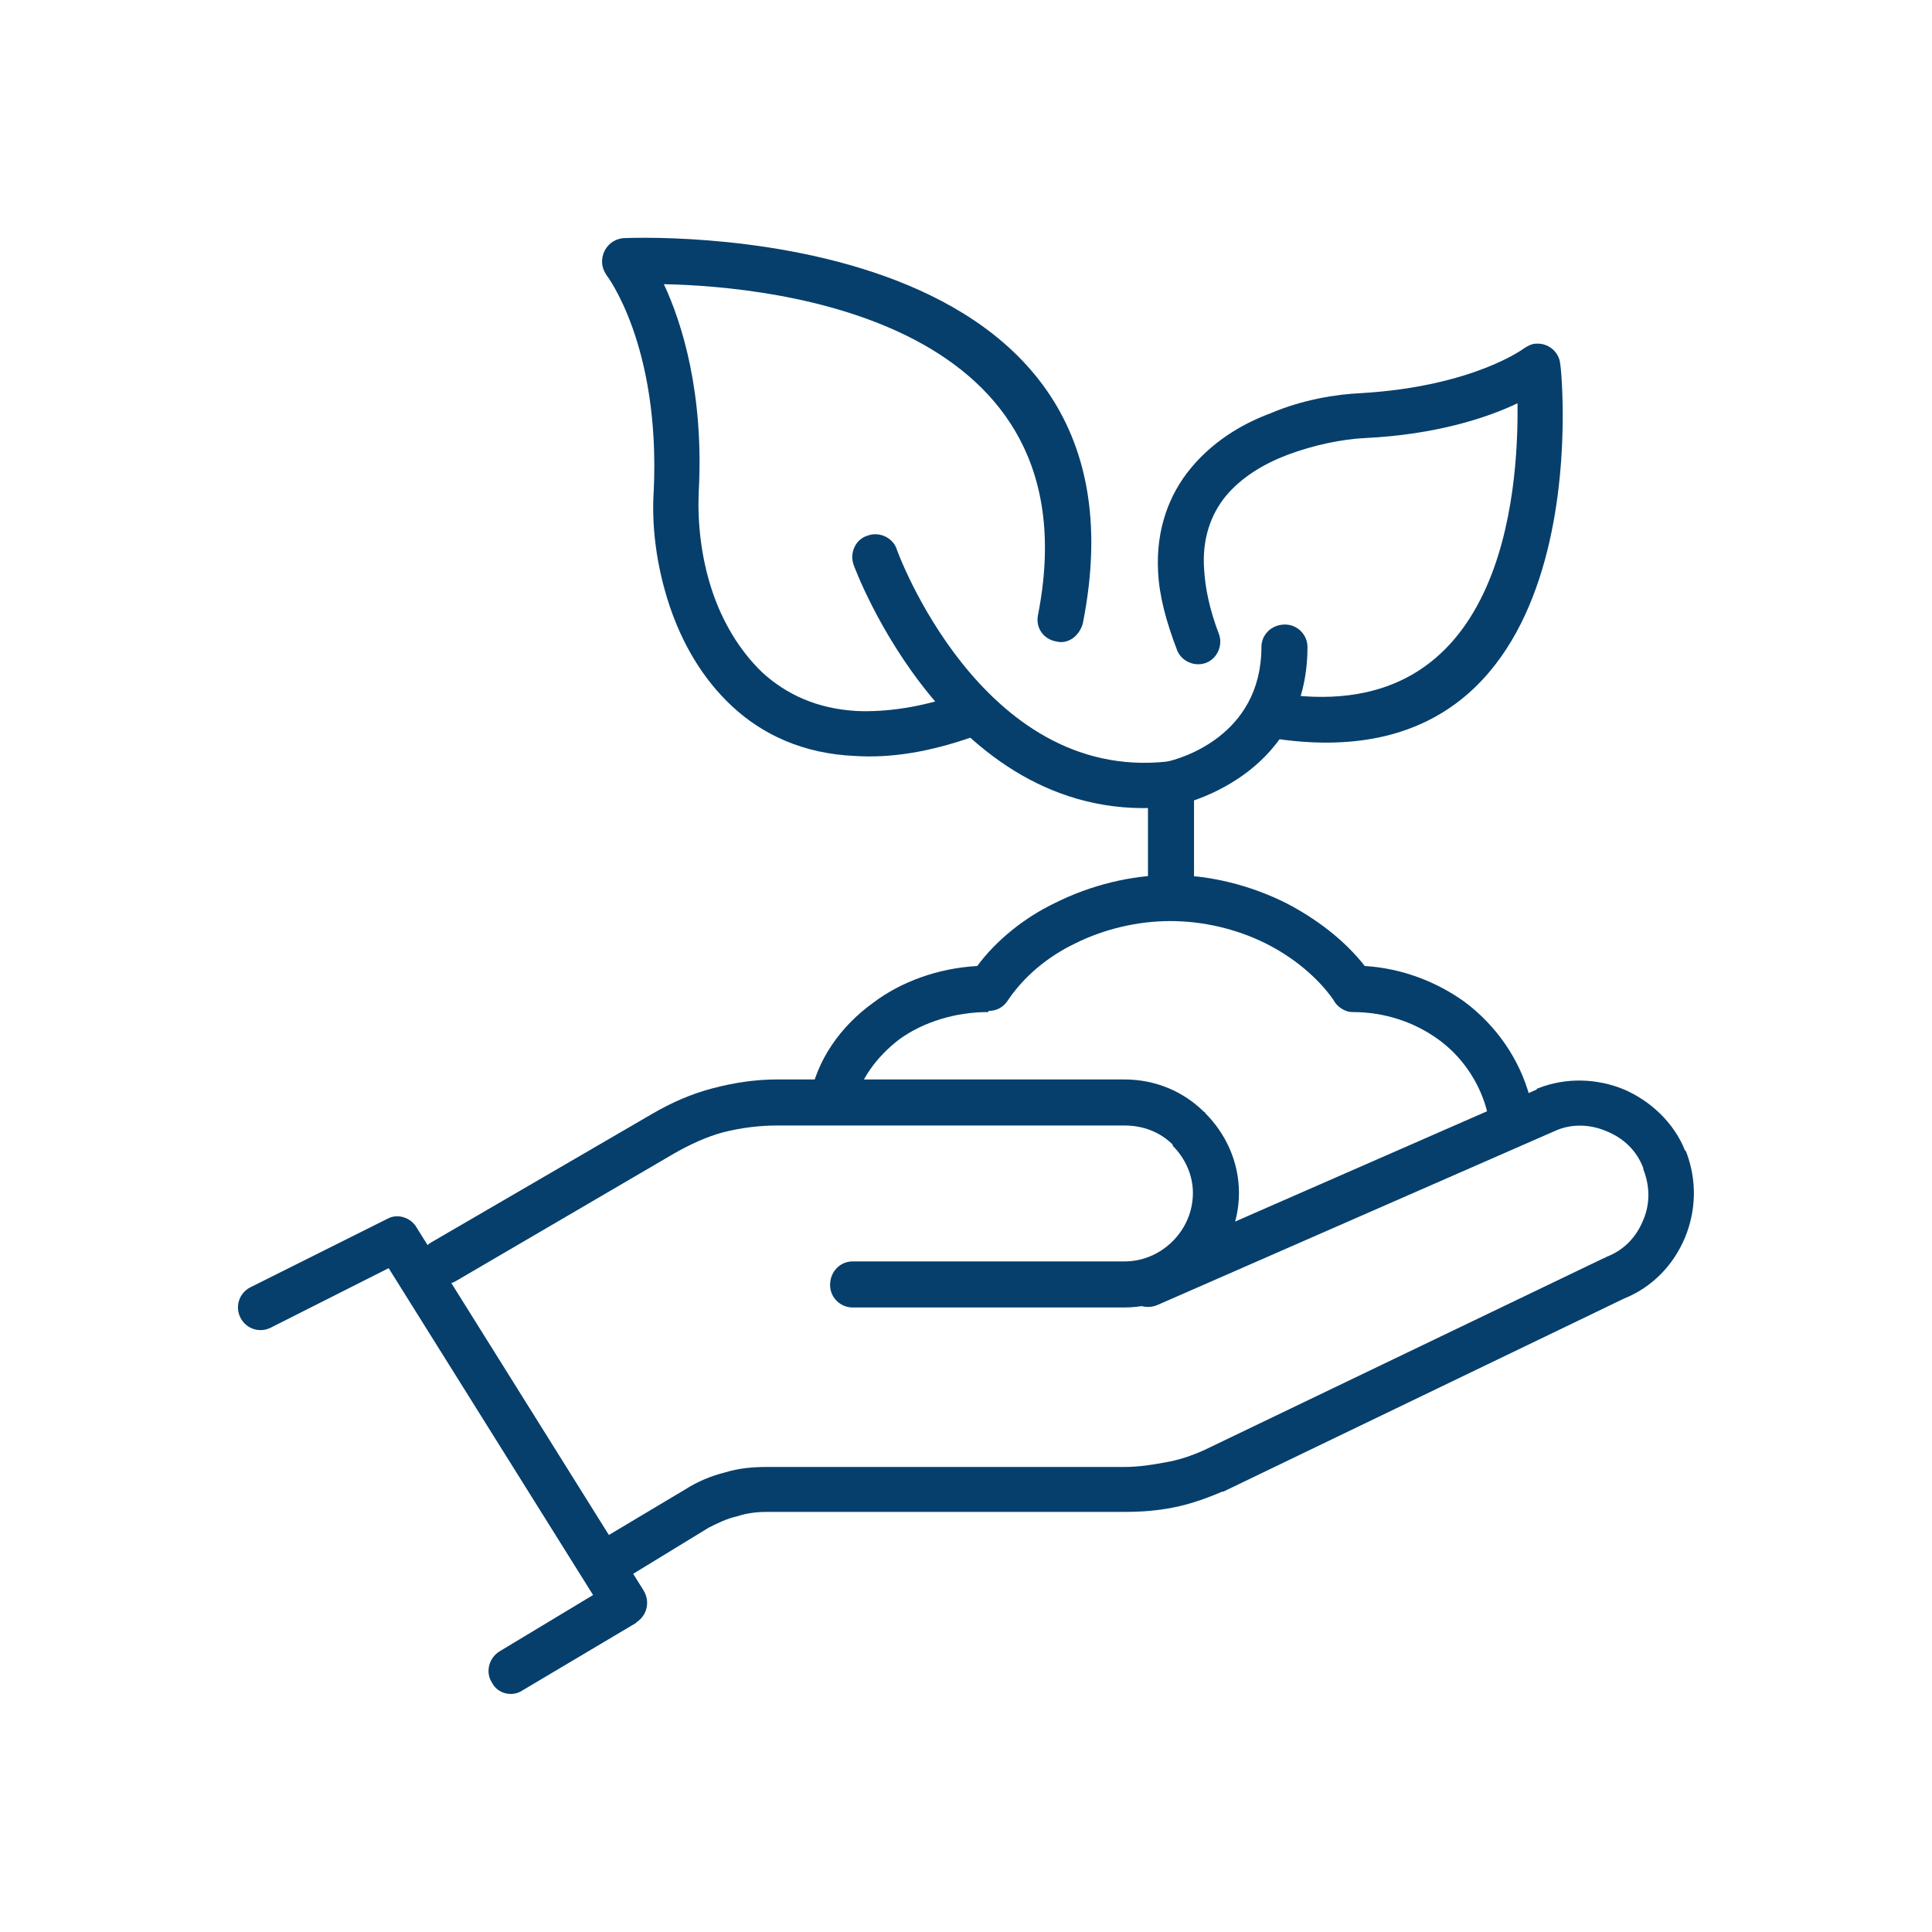 <?xml version="1.0" encoding="UTF-8"?>
<!DOCTYPE svg PUBLIC "-//W3C//DTD SVG 1.1//EN" "http://www.w3.org/Graphics/SVG/1.1/DTD/svg11.dtd">
<!-- Creator: CorelDRAW 2021.5 -->
<svg xmlns="http://www.w3.org/2000/svg" xml:space="preserve" width="256px" height="256px" version="1.1" style="shape-rendering:geometricPrecision; text-rendering:geometricPrecision; image-rendering:optimizeQuality; fill-rule:evenodd; clip-rule:evenodd"
viewBox="0 0 17.2 17.2"
 xmlns:xlink="http://www.w3.org/1999/xlink"
 xmlns:xodm="http://www.corel.com/coreldraw/odm/2003">
 <defs>
  <style type="text/css">
   <![CDATA[
    .fil1 {fill:none}
    .fil0 {fill:#063F6C;fill-rule:nonzero}
   ]]>
  </style>
 </defs>
 <g id="Warstwa_x0020_1">
  <g id="_1688036998544">
   <path class="fil0" d="M2.41 11.82c-0.1,0.05 -0.22,0.01 -0.27,-0.09 -0.05,-0.1 -0.01,-0.22 0.09,-0.27l1.22 -0.61c0.09,-0.05 0.21,-0.01 0.26,0.08l2.02 3.23c0.06,0.1 0.03,0.22 -0.06,0.28 -0.01,0.01 -0.01,0.01 -0.01,0.01l-1.01 0.6c-0.09,0.06 -0.22,0.03 -0.27,-0.07 -0.06,-0.09 -0.03,-0.22 0.07,-0.28l0.83 -0.5 -1.82 -2.91 -1.05 0.53z"/>
   <path class="fil0" d="M7.59 11.64c-0.11,0 -0.2,-0.09 -0.2,-0.2 0,-0.12 0.09,-0.21 0.2,-0.21l2.42 0 0 0c0.17,0 0.32,-0.07 0.43,-0.18 0.11,-0.11 0.18,-0.26 0.18,-0.43 0,-0.16 -0.07,-0.31 -0.18,-0.42 0,-0.01 0,-0.01 0,-0.01 -0.11,-0.11 -0.26,-0.17 -0.43,-0.17l0 0 -3.09 0 0 0c-0.16,0 -0.32,0.02 -0.48,0.06 -0.15,0.04 -0.3,0.11 -0.44,0.19l-1.95 1.14c-0.1,0.05 -0.22,0.02 -0.28,-0.08 -0.06,-0.09 -0.02,-0.22 0.07,-0.27l1.96 -1.14c0.17,-0.1 0.35,-0.18 0.54,-0.23 0.19,-0.05 0.38,-0.08 0.58,-0.08l0 0 3.09 0 0 0c0.28,0 0.53,0.11 0.71,0.29 0,0 0.01,0 0.01,0.01 0.18,0.18 0.3,0.43 0.3,0.71 0,0.28 -0.12,0.54 -0.3,0.72 -0.18,0.18 -0.44,0.3 -0.72,0.3l0 0 -2.42 0z"/>
   <path class="fil0" d="M10.3 11.62c-0.1,0.04 -0.22,0 -0.27,-0.1 -0.04,-0.11 0.01,-0.23 0.11,-0.27l3.54 -1.55c0,0 0,-0.01 0.01,-0.01 0.25,-0.1 0.53,-0.09 0.77,0.01 0.23,0.1 0.44,0.29 0.54,0.54 0.01,0.01 0.01,0.01 0.01,0.01 0.1,0.26 0.09,0.53 -0.01,0.77 -0.1,0.24 -0.29,0.44 -0.54,0.54l-3.57 1.72c-0.01,0 -0.01,0 -0.01,0l0 0c-0.14,0.06 -0.28,0.11 -0.43,0.14 -0.15,0.03 -0.29,0.04 -0.44,0.04l-3.18 0c-0.09,0 -0.18,0.01 -0.27,0.04 -0.09,0.02 -0.17,0.06 -0.25,0.1l-0.72 0.44c-0.1,0.06 -0.22,0.02 -0.28,-0.07 -0.06,-0.1 -0.03,-0.22 0.07,-0.28l0.72 -0.43c0.11,-0.07 0.23,-0.12 0.35,-0.15 0.13,-0.04 0.25,-0.05 0.38,-0.05l3.18 0c0.13,0 0.25,-0.02 0.36,-0.04 0.12,-0.02 0.24,-0.06 0.35,-0.11l3.56 -1.71c0.01,0 0.02,-0.01 0.02,-0.01 0.16,-0.06 0.27,-0.18 0.33,-0.33 0.06,-0.14 0.06,-0.3 0,-0.45l0 -0.01c-0.06,-0.16 -0.18,-0.27 -0.33,-0.33 -0.14,-0.06 -0.31,-0.07 -0.46,0l-3.54 1.55z"/>
   <path class="fil0" d="M10.63 7.79c0,0.11 -0.1,0.2 -0.21,0.2 -0.11,0 -0.2,-0.09 -0.2,-0.2l0 -0.81c0,-0.11 0.09,-0.2 0.2,-0.2 0.11,0 0.21,0.09 0.21,0.2l0 0.81z"/>
   <path class="fil0" d="M9.64 5.55c-0.03,0.11 -0.13,0.19 -0.24,0.16 -0.11,-0.02 -0.18,-0.12 -0.16,-0.23 0.52,-2.63 -2.33,-2.93 -3.33,-2.95 0.16,0.34 0.36,0.97 0.31,1.86 -0.01,0.26 0.02,0.57 0.12,0.87 0.09,0.27 0.24,0.53 0.45,0.73 0.21,0.19 0.48,0.32 0.84,0.34 0.26,0.01 0.56,-0.03 0.91,-0.15 0.1,-0.03 0.22,0.02 0.25,0.13 0.04,0.1 -0.02,0.22 -0.13,0.25 -0.4,0.14 -0.74,0.19 -1.05,0.17 -0.46,-0.02 -0.82,-0.19 -1.09,-0.44 -0.27,-0.25 -0.45,-0.57 -0.56,-0.9 -0.12,-0.36 -0.16,-0.72 -0.14,-1.02 0.06,-1.3 -0.42,-1.92 -0.42,-1.92l0 0c-0.02,-0.03 -0.04,-0.07 -0.04,-0.12 0,-0.11 0.08,-0.2 0.19,-0.21 0.02,0 4.82,-0.24 4.09,3.43z"/>
   <path class="fil0" d="M7.6 5.03c-0.04,-0.11 0.02,-0.23 0.12,-0.26 0.1,-0.04 0.22,0.01 0.26,0.11 0,0.01 0.75,2.08 2.41,1.9 0.1,-0.02 0.84,-0.22 0.84,-1.02 0,-0.11 0.09,-0.2 0.21,-0.2 0.11,0 0.2,0.09 0.2,0.2 0,1.11 -1.03,1.38 -1.16,1.41 -0.01,0.01 -0.02,0.01 -0.04,0.01 -1.98,0.22 -2.84,-2.15 -2.84,-2.15z"/>
   <path class="fil0" d="M11.38 6.58c-0.11,-0.02 -0.19,-0.12 -0.17,-0.23 0.01,-0.11 0.11,-0.19 0.22,-0.17 1.95,0.27 2.09,-1.79 2.08,-2.59 -0.27,0.13 -0.73,0.28 -1.36,0.31 -0.2,0.01 -0.45,0.06 -0.69,0.15 -0.21,0.08 -0.41,0.2 -0.55,0.37 -0.13,0.16 -0.21,0.38 -0.19,0.65 0.01,0.17 0.05,0.36 0.13,0.57 0.04,0.1 -0.01,0.22 -0.11,0.26 -0.1,0.04 -0.22,-0.01 -0.26,-0.11 -0.1,-0.26 -0.16,-0.49 -0.17,-0.7 -0.02,-0.38 0.1,-0.69 0.29,-0.92 0.19,-0.23 0.44,-0.39 0.71,-0.49 0.28,-0.12 0.58,-0.17 0.81,-0.18 1,-0.06 1.45,-0.4 1.45,-0.4l0 0c0.03,-0.02 0.07,-0.04 0.1,-0.04 0.11,-0.01 0.21,0.07 0.22,0.18 0.01,0.01 0.4,3.75 -2.51,3.34z"/>
   <path class="fil0" d="M13.62 9.77c0.03,0.1 -0.04,0.21 -0.15,0.24 -0.11,0.03 -0.22,-0.04 -0.24,-0.15 -0.07,-0.24 -0.22,-0.46 -0.43,-0.61 -0.21,-0.15 -0.47,-0.24 -0.76,-0.24 -0.07,0 -0.14,-0.05 -0.17,-0.11 -0.14,-0.2 -0.36,-0.38 -0.6,-0.5 -0.26,-0.13 -0.56,-0.2 -0.85,-0.2 -0.29,0 -0.59,0.07 -0.85,0.2 -0.25,0.12 -0.46,0.3 -0.6,0.51 -0.04,0.06 -0.1,0.09 -0.17,0.09l0 0.01c-0.3,0 -0.58,0.09 -0.79,0.24 -0.21,0.16 -0.36,0.37 -0.41,0.6 -0.02,0.11 -0.12,0.19 -0.23,0.16 -0.11,-0.02 -0.19,-0.12 -0.16,-0.23 0.06,-0.34 0.27,-0.64 0.56,-0.85 0.25,-0.19 0.58,-0.31 0.93,-0.33 0.17,-0.23 0.42,-0.43 0.69,-0.56 0.32,-0.16 0.68,-0.25 1.03,-0.25 0.35,0 0.71,0.09 1.03,0.25 0.27,0.14 0.52,0.33 0.7,0.56 0.33,0.02 0.64,0.14 0.89,0.32 0.28,0.21 0.49,0.51 0.58,0.85z"/>
  </g>
  <rect class="fil1" width="17.2" height="17.2"/>
 </g>
</svg>
